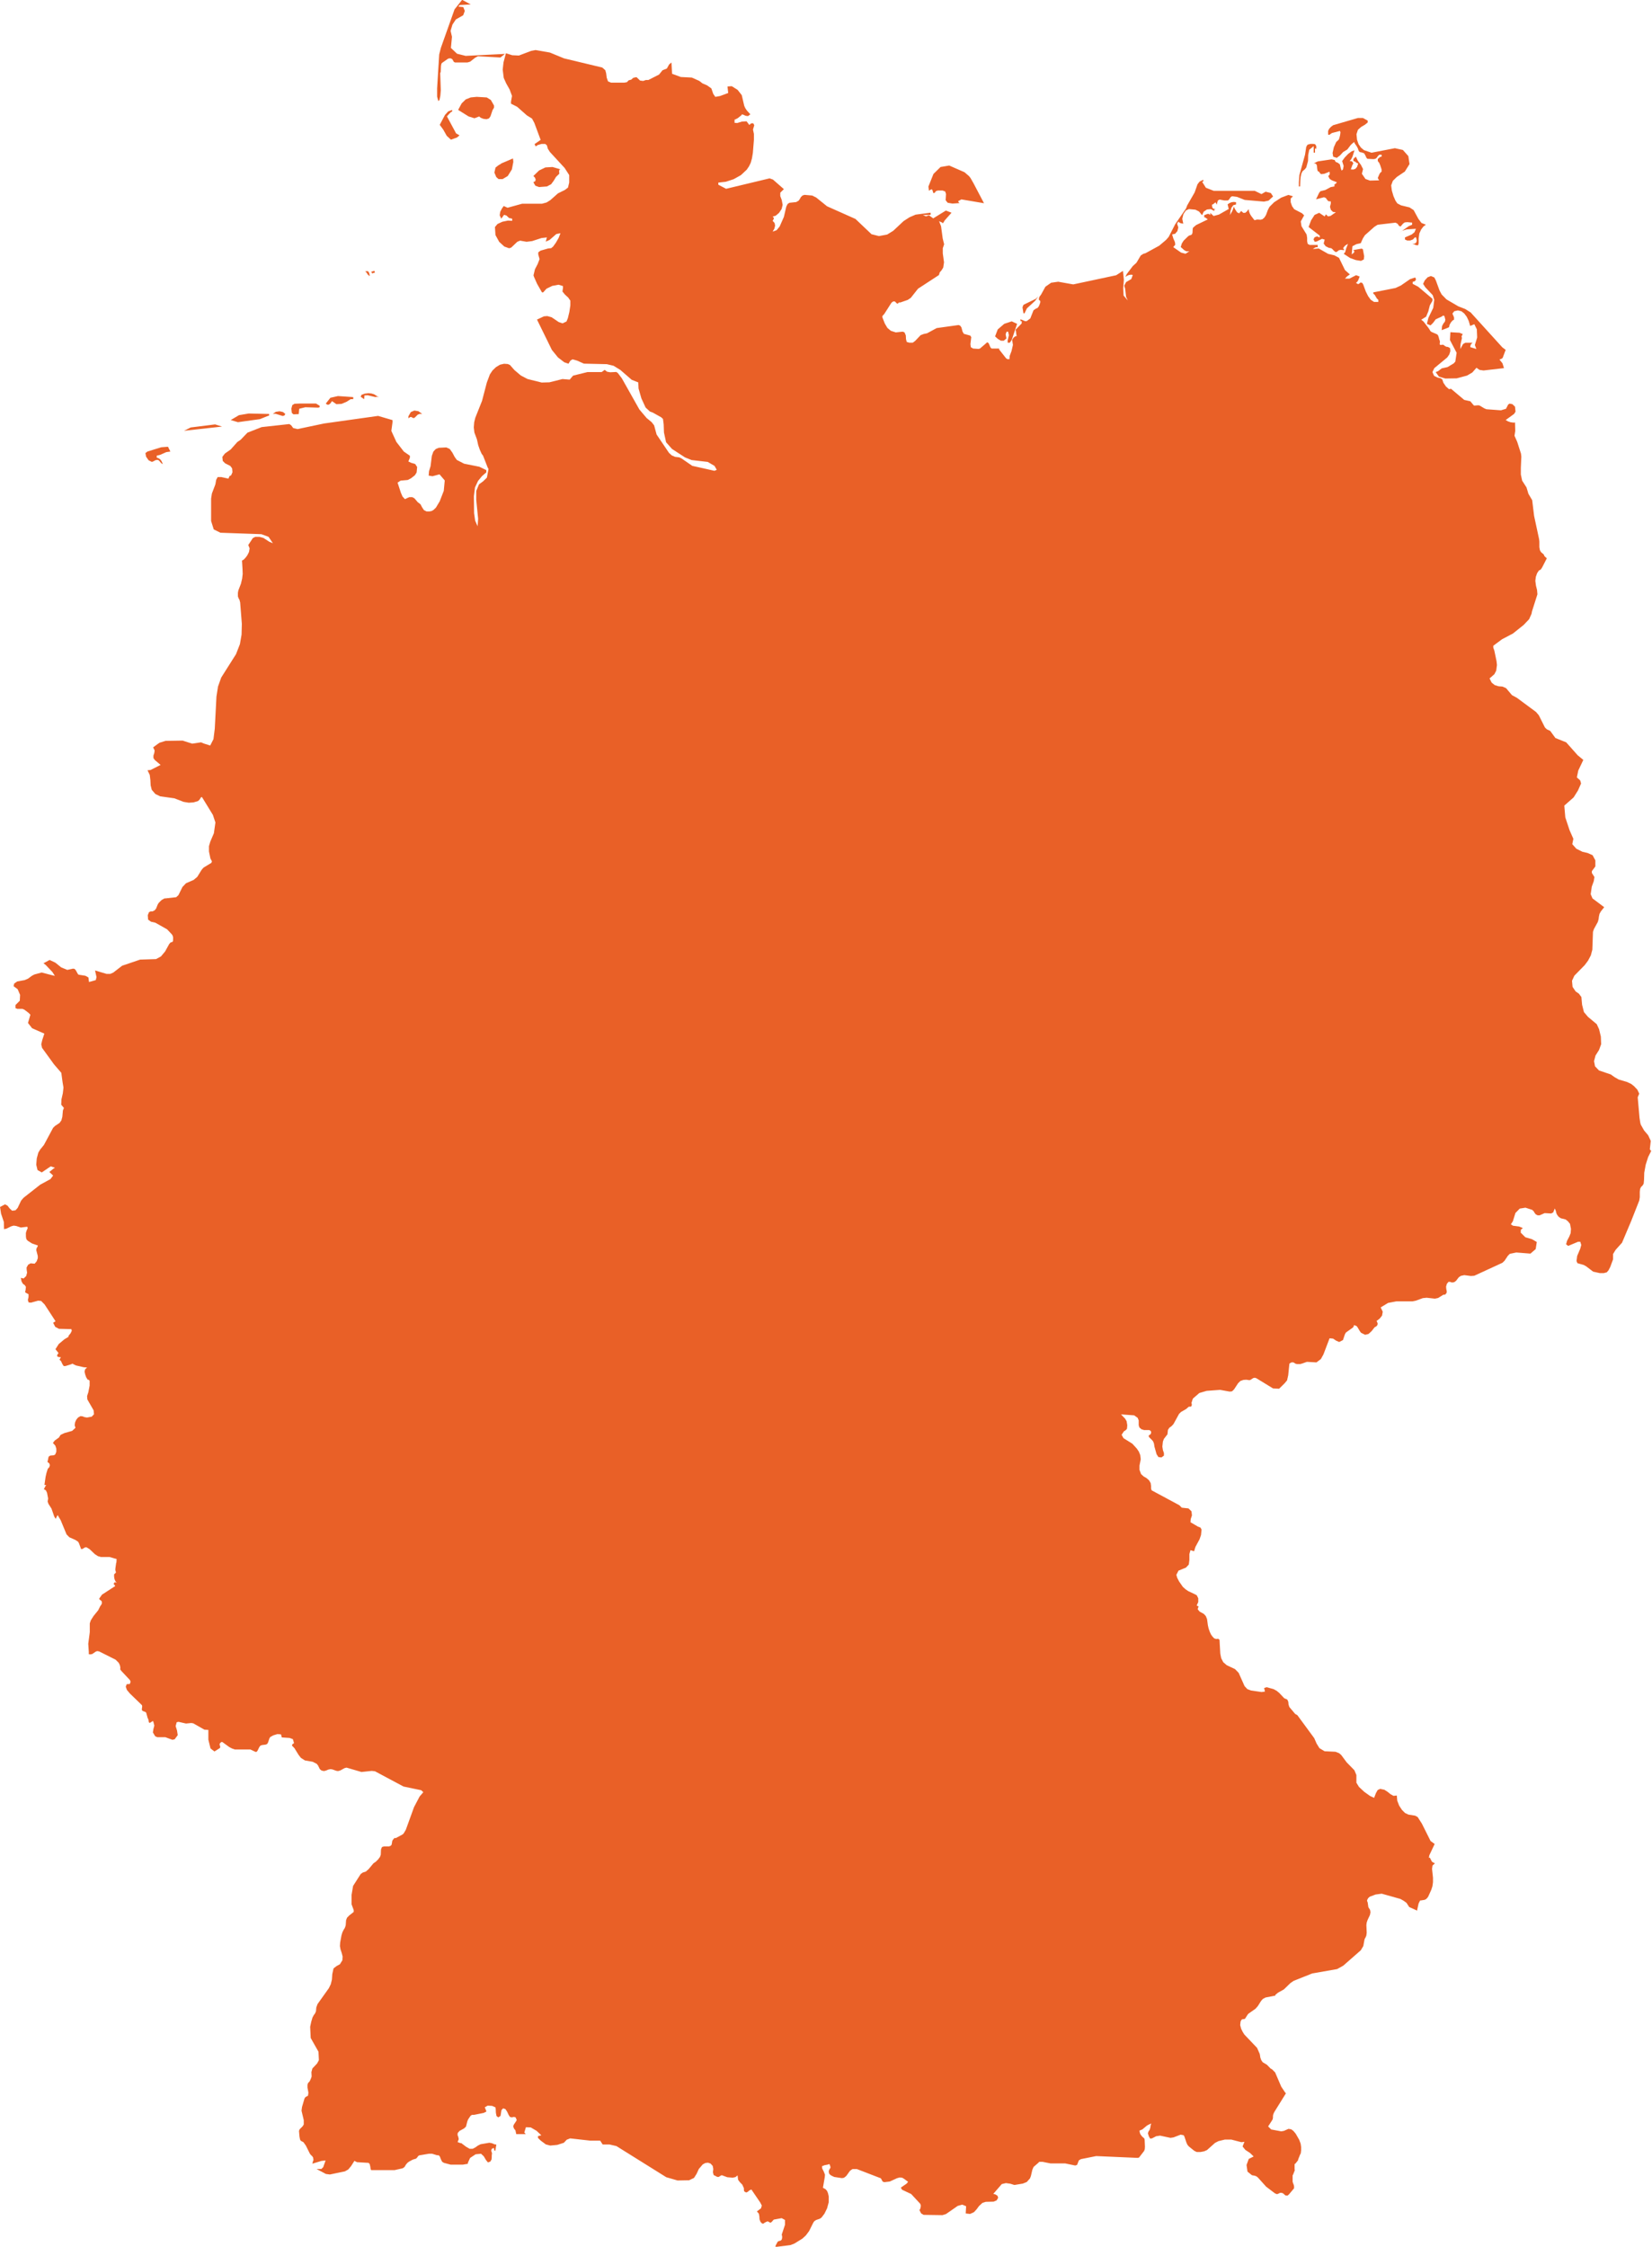 <svg id="de-03" xmlns="http://www.w3.org/2000/svg" width="54.135" height="73.617" viewBox="0 0 54.135 73.617">
  <g id="Germany" transform="translate(0 0)">
    <path id="Pfad_8" data-name="Pfad 8" d="M248.465,90.418l-.176.373-.013.085.031-.011.063.124.029.027.074.036-.079.075-.015.107.031.289,0,.15-.018.129-.037.117-.1.22-.028.042-.049.049-.047.02-.123.02-.02,0-.05.1-.052.238-.013-.014-.242-.109-.09-.139-.1-.071-.1-.056-.612-.172-.2.027-.193.073-.053.049-.032.062,0,.032.018.04.024.161.055.086.013.078-.016.087-.079.169-.028.082-.011.083.011.251-.012.093-.026.061-.027.046-.012.046-.034.189-.082.139-.577.506-.2.111-.813.142-.612.244-.1.068-.22.212-.19.106-.091.074.008.021-.327.064-.089.048-.054.059-.108.171-.077.089-.235.165-.024.029-.084.132-.036.016-.038,0-.038.013-.036.064-.012.119.03.116.052.106.055.087.416.436.088.2.016.095,0,.013.032.092.048.07.141.085.119.123.048.026.1.1.2.466.127.191.027.028-.381.613-.032.069-.012.056,0,.056-.01.058-.038.063h0l-.11.17.1.1.329.061.088-.015.149-.066.091.015.073.055.073.088.115.2.047.127.016.112,0,.106-.013.106-.015.019-.07.174,0,.024-.1.125-.016-.006,0,.2.013,0-.007.013-.056.142-.015.023v.152l0,.054.013.048.019.045.015.053,0,.073-.168.2-.041.036-.063,0-.037-.023-.033-.035-.057-.03-.062,0-.049.027-.05.017-.065-.026-.289-.219-.27-.3-.05-.04-.055-.02-.091-.016-.146-.118-.031-.216.072-.2.161-.08-.117-.114-.153-.1-.093-.114.061-.153-.1.013-.331-.086h-.21l-.21.051-.112.057-.207.185-.056.05-.092.041-.124.024-.121,0-.083-.041-.176-.142-.048-.057-.032-.072-.062-.187-.027-.051-.1-.019-.232.089-.1.016-.341-.073-.129.019-.132.069-.064.01L239.1,100l-.032-.1.019-.061.038-.053.021-.069.015-.094.018-.04-.015,0-.086.038-.051.032-.142.119-.093.038.012.072.019.049.043.058.048.048.03.02.017.048.01.234-.006.082-.021.056-.168.217-.047.01-1.356-.059-.5.1-.067.04-.059.149-.061.02-.332-.069-.481,0-.258-.052-.109,0-.02.025-.165.143-.04.093-.046.2-.03.081-.107.12-.128.051-.277.046-.134-.042-.145-.02-.134.032-.278.321.073.02.064.042.023.065-.051.087-.1.041-.256.006-.11.035-.114.106-.078.106-.084.091-.129.059-.142-.016.013-.237-.126-.052-.149.041-.386.268-.115.035-.616-.009-.082-.048-.06-.118h.014l.019-.04.014-.06,0-.059-.018-.04-.295-.318-.3-.141-.04-.069.19-.13.049-.06-.135-.1-.063-.036-.082-.006-.084.024-.238.109-.174.021-.051-.015-.029-.042-.02-.045-.024-.028-.779-.3-.143,0-.082.057-.12.167-.075.061-.07.012-.251-.038-.092-.043-.048-.034-.031-.04-.01-.075.022-.056.029-.042.007-.034-.026-.082-.021-.016-.045.018-.1.018-.088.035.009.076.051.1.039.1-.007.081-.06.348.083.045.051.056.032.077.024.108v.187l-.054.2-.086.176-.1.131-.051.034-.124.043-.061.041-.035.055-.131.264-.106.143-.115.106-.264.163-.129.05-.38.047-.089.011-.026-.015.024-.054.054-.1.024-.016.078-.023.029-.028.015-.058,0-.052-.013-.057.107-.322,0-.157-.109-.059-.259.047-.07.078-.025.019h-.031l-.061-.037-.029,0-.077.037-.045.034-.04,0-.057-.056-.032-.083-.005-.094-.016-.091-.065-.076.134-.1.027-.092-.052-.1-.29-.426-.067.031-.052.046-.052.023-.065-.039-.009-.051,0-.027v-.026l-.054-.118-.074-.074-.062-.082-.017-.145-.071.057-.089.018-.176-.014-.178-.066-.03.008-.073.047-.048,0-.12-.062-.023-.092.012-.106-.019-.1-.069-.076-.084-.03-.088.01-.085.046-.129.15-.073.159-.085.134-.161.077-.378.007-.345-.1-.025-.007-.014-.009-1.619-1.011-.229-.053H221.2l-.08-.125h-.327l-.658-.074-.112.044-.094.1-.215.069-.231.022-.145-.038-.172-.128,0,0-.084-.084v-.061l.109-.025-.153-.145-.193-.113-.159-.007-.053.172.048.054-.312,0-.012-.057-.015-.067-.047-.058-.025-.072.02-.057.079-.119.016-.033-.039-.089-.058-.011-.065.014-.061-.014-.044-.07-.046-.1-.057-.086-.076-.025-.054.056-.031.192-.073.048-.058-.043-.021-.107-.005-.114-.009-.064-.109-.049-.147-.008-.094.054.055.139-.089.045-.318.064-.066,0-.046.028-.08.118-.027.064-.045.176-.063.059-.149.082-.058.066-.007.065.025.064.015.075-.038.095.093.034.029,0,.151.116.122.07.1,0,.087-.045.082-.059.089-.045.287-.049.082.014.067.028.027.011.054.005-.034.208-.038-.02,0-.054-.005-.014h-.026l-.031.012-.021.019-.013.048.01.04.014.034,0,.03-.007.06,0,.062-.007.066-.026.045-.013.023-.079.027-.053-.065-.012-.015-.07-.119-.091-.085-.177.018-.181.12-.069.15-.007.042-.164.028-.018,0-.378,0-.224-.06-.058-.038-.041-.084-.032-.084-.032-.038-.068-.007-.153-.047h-.107l-.318.054-.031.02-.029.043-.04.043-.108.032-.128.069-.048.037-.05.058-.024.044-.026.038-.057.039-.265.06h-.768l-.016-.037-.012-.082-.02-.082-.036-.037-.381-.023-.083-.043-.107.169-.094.113-.111.063-.233.048-.259.054-.13-.017-.086-.046-.219-.116h.154l.063-.061.077-.219-.134.014-.3.091.024-.089.014-.031-.013-.083-.031-.046-.038-.033-.035-.044-.133-.267-.08-.112-.087-.046-.023-.04-.019-.094-.016-.189.021-.053.1-.1.035-.058,0-.143-.073-.308.016-.122.084-.285.033-.042.08-.044.013-.1-.031-.164v-.039l0-.022,0-.022.007-.037.018-.038.039-.038.024-.043.037-.088.011-.039-.007-.143.032-.118.157-.167.056-.106-.013-.275-.255-.451-.018-.365.037-.172.04-.135.043-.079.04-.053.03-.07.012-.128.039-.108.373-.524.062-.129.037-.15.012-.18.041-.186.1-.078.109-.059.081-.131.007-.124-.03-.118-.038-.113-.019-.107.007-.117.043-.235.03-.1.041-.084.038-.058.03-.086.012-.17.031-.081.071-.073.148-.117v-.061l-.07-.189v-.31l.05-.292.249-.39.069-.049.1-.032.09-.079.162-.194.07-.046.078-.076.063-.085.026-.071.007-.171.031-.08.067-.022.166,0,.045-.016.034-.029.013-.049.013-.084.027-.048.027-.026.013-.022.052,0,.217-.117.036-.031.073-.124.268-.74.184-.35.121-.14,0,0-.068-.065-.58-.121-.936-.5-.107-.012-.336.035-.491-.143-.065.018-.139.076-.072.019-.057-.008-.125-.045-.065-.011-.074.016-.069.03-.071.018-.023-.005-.059-.013-.055-.047-.057-.117-.043-.054-.131-.068-.258-.045-.129-.082-.078-.1-.134-.218-.083-.087.01-.03.015-.021.044-.028-.039-.131-.107-.039-.255-.017-.026-.1-.115-.01-.115.035-.024.007-.1.056-.027.045-.043.131-.03.05-.045.021-.121.015-.053.018-.037.045-.062.127-.035.036-.037-.006-.159-.075-.509,0-.093-.032-.093-.049-.226-.165-.032,0-.054.053,0,.05.019.047-.009.046-.181.115-.13-.1L208.28,87l0-.319-.128-.007-.368-.209-.065-.01-.172.017-.246-.056-.059.014-.034.126.045.146.023.15-.1.136-.075.017-.23-.085-.263,0-.07-.03-.076-.126.017-.111.03-.114-.037-.143h-.024l-.079.052-.026,0-.016-.032-.012-.071-.007-.02-.019-.038-.046-.168-.025-.026-.082-.029-.032-.025L206.1,86l.012-.092-.009-.038-.393-.38-.1-.12-.037-.105.032-.083.1-.005.026-.073-.02-.054-.287-.306-.041-.061.012,0v-.051l-.016-.075-.037-.076-.1-.1-.542-.272-.065-.011-.048.019-.112.077-.063.012-.05-.005v-.067l-.018-.275.039-.294.011-.088v-.288l.034-.1.089-.14.154-.19.06-.123.045-.066.016-.041-.005-.06-.036-.035-.038-.026-.01-.03.091-.129.434-.282-.012-.02-.04-.047.02-.044.027-.014.051.02-.042-.057-.028-.066-.013-.075,0-.082.057-.051,0-.035-.016-.041V81.4l.028-.2.009-.006v-.077l.013-.013,0,0-.032-.034h-.023l-.182-.054h-.283l-.1-.028-.1-.064-.17-.162-.1-.063h-.052l-.088.054-.048,0-.006-.031-.035-.094-.024-.064-.028-.05-.086-.056-.2-.089-.092-.094-.194-.469-.1-.165-.063.126-.047-.08-.09-.258-.1-.156-.026-.075.016-.1-.037-.192-.038-.076-.064-.037.055-.107.022-.03-.013,0-.035,0-.01-.007.037-.259.029-.127.041-.133.054-.063.017-.062-.021-.057-.06-.049.013-.045.02-.1.011-.031.051-.031.118-.01.044-.029.035-.087,0-.1-.033-.1-.079-.088.061-.08.134-.095.058-.09.123-.058.254-.072.109-.1-.026-.083.012-.093.039-.089.059-.072.08-.046.066.006.067.026.079.014.157-.029.074-.079-.007-.07-.006-.059-.205-.358-.008-.11.041-.124.042-.218,0-.155-.023-.032-.042-.008-.051-.084-.032-.094-.017-.083.015-.074.066-.065-.107-.006-.256-.059-.09-.043-.013-.013-.013,0-.015,0-.013.013-.2.062-.059,0L203.5,74.7l-.051-.106-.048-.044.047-.08-.069-.005-.048-.02-.008-.042.046-.072-.1-.124.109-.171.186-.155.132-.079V73.77l.067-.082.041-.083-.013-.056-.408-.01-.121-.064-.069-.134.079-.05-.359-.551-.113-.114-.1-.009-.234.065-.078-.009-.023-.078.022-.1,0-.09-.1-.052-.009-.017v-.017l0-.017.01-.017.013-.121-.038-.057-.059-.041-.045-.078-.025-.12.09.023.085-.08.031-.111-.013-.086-.005-.081.052-.094.081-.046.133.012.066-.079.036-.1,0-.074-.05-.192.011-.062.031-.051.012-.038-.193-.067-.139-.088-.045-.05-.015-.075L202.3,70.4l.023-.078.036-.079-.012-.049-.212.026-.155-.051-.082-.011-.08.023-.153.076-.081.016-.006-.236-.091-.27-.034-.22.165-.087.082.046.07.091.079.072.109-.012.073-.08.113-.239.079-.092.546-.429.336-.183.088-.117-.124-.116.135-.111.047-.028-.136-.047-.294.2-.139-.077-.042-.174.017-.21.051-.188.06-.1.124-.152.3-.56.062-.061.15-.1.059-.083.032-.118.018-.207.034-.083-.089-.107.008-.174.045-.2.021-.187-.029-.172-.042-.311-.238-.276-.393-.542-.026-.117.032-.136.069-.213-.4-.176-.136-.173.079-.27-.059-.061-.132-.1-.068-.032-.171,0-.059-.024,0-.1L202,62.89l.1-.1.01-.193-.079-.185-.134-.1.02-.085.1-.07.241-.043.114-.049.122-.091.085-.045.24-.065.192.051.139.036.1.024-.079-.125-.22-.232-.073-.056.2-.109.19.09.19.154.2.082.184-.041.049.006.042.041.065.118.027.033.226.035.1.056.018.149.222-.062.024-.1-.048-.216.378.112h.12l.1-.044.29-.224.588-.2.523-.017.16-.087.137-.164.135-.245.048-.053.045-.008.03-.029.005-.117-.015-.065-.031-.046-.153-.162-.386-.217L206.4,60.2l-.094-.067-.012-.146.041-.1.053-.025.062,0,.071-.036.048-.06.048-.122.031-.055.1-.1.095-.053.034,0,.349-.039.074-.068.131-.267.115-.121.253-.111.118-.1.139-.226.063-.074.262-.16.016-.05-.015-.027-.035-.064L208.3,57.9l0-.177.043-.146.118-.276.05-.352-.083-.249-.359-.586-.037.017-.037.065-.055.052-.148.043-.155.01-.167-.027-.305-.117-.467-.066-.156-.076-.117-.136-.036-.145-.009-.171-.021-.173-.073-.152.1-.009.328-.166-.193-.164-.041-.062,0-.081.027-.081.012-.087-.049-.1.1-.074.106-.077.2-.062.56-.009.313.1.291-.043.089.038.211.066.107-.208.043-.343.055-1.053.051-.327.06-.169.046-.128.484-.765.128-.328.054-.313.009-.352-.055-.7-.022-.086-.029-.051-.023-.063,0-.118.015-.079.084-.217.04-.169.018-.153-.006-.158-.017-.28.058-.032.067-.072.052-.072.053-.106.02-.118-.044-.109.149-.227.08-.041.137,0,.128.034.2.13.112.045-.142-.21-.234-.086-1.344-.048-.218-.109-.086-.275,0-.734.026-.167.114-.3.026-.148.049-.091.116,0,.238.052.032-.08.056-.03.043-.1-.011-.125L209,45.267l-.172-.087-.077-.079-.013-.131.084-.11.19-.133.214-.241.115-.08.219-.229.466-.183.908-.1.063.044.063.087.14.034.871-.183,1.771-.249.472.138v.074l-.038.28.165.361.243.314.2.139v.061l-.05.126.091.044.131.038.066.1-.018.179-.056.091-.128.1-.107.055-.233.021-.1.065.108.331.054.125.08.086.075-.036.067-.029.1,0,.069.038.112.131.042.028.048.042.048.093.062.093.085.042.1,0,.072-.016.063-.039.073-.071.124-.208.132-.341.032-.34-.171-.2-.232.062-.124-.021.012-.145.05-.163.042-.338.05-.141.079-.084.1-.04.246-.012.113.052.087.122.072.136.072.1.238.123.5.1.228.111v.074l-.141.122-.13.158-.1.214-.036.288.007.556.035.245.08.182.017-.245-.062-.619,0-.293.09-.216.136-.1.123-.12.054-.283-.029-.05-.151-.388-.045-.058-.061-.135-.052-.149-.042-.19-.084-.227-.019-.166.013-.168.036-.147.221-.554.157-.6.1-.267.085-.128.115-.111.131-.079.134-.031.123.009.07.031.145.165.209.178.223.117.462.115.253-.007.429-.107.236.019.111-.131.469-.116.467,0,.1-.073.08.061.1.018.2-.01.051.035.13.171.575,1.021.237.281.166.136.081.105.081.3.405.6.09.083.11.049.141.017.073.036.351.242.4.089.325.073.077-.032-.074-.129-.222-.13-.529-.061-.216-.087-.426-.277-.194-.22-.069-.318L223.2,43.9l-.023-.174-.059-.054-.277-.155-.089-.032-.144-.132-.138-.3-.093-.323-.009-.2-.215-.085-.373-.324-.223-.137-.221-.052-.75-.017-.224-.1-.15-.042-.069.044-.062.1-.137-.046-.207-.159-.2-.246-.488-.995.227-.106.111-.009.141.039.232.157.127.043.129-.062.045-.11.048-.2.033-.216v-.156l-.069-.1-.109-.1-.081-.1.017-.115v-.063l-.144-.044-.206.038-.192.094-.106.119h-.04l-.161-.282-.1-.226-.017-.049.048-.2.09-.174.061-.159-.042-.153v-.069l.073-.055.25-.072.1-.01.062-.051.091-.126.092-.16.059-.152-.135.026-.222.194-.127.056.012-.034.017-.072.012-.033-.179.021-.308.1-.182.022-.211-.037-.091.037-.2.19-.069.023-.157-.057-.168-.154-.122-.222-.017-.263.084-.1.161-.074.181-.037.139.007v-.069l-.106-.025-.081-.078-.078-.025-.094.127-.05-.111.017-.114.055-.106.059-.084.126.057.479-.132h.649l.15-.04.125-.078.249-.221.228-.113.1-.076.04-.165v-.246l-.15-.233-.482-.523-.069-.108-.029-.108-.054-.047-.122,0-.124.035-.066.046-.04-.076.2-.139-.206-.555-.076-.142-.17-.106-.319-.282-.2-.1v-.07l.033-.185-.077-.208-.115-.205-.079-.177-.034-.27.026-.238.08-.3.207.065.218.01.4-.152L219,31.64l.472.082.464.191,1.252.3.1.088.027.1.018.143.043.122.1.042.431,0,.089-.016.057-.06.084-.023.065-.058.107-.024.119.113.1.012.087-.03,0,0h.082l.352-.179.112-.14.144-.058.074-.134.077-.063.019.369.286.106.363.019.246.11.1.079.153.066.14.1.061.177.068.1.154-.027.269-.1-.023-.213.139-.01.192.12.136.173.081.349.037.082.053.077.111.12-.076.059-.078-.01-.073-.034-.055-.015,0,.022-.146.116H225.6l-.038.026-.025,0-.014.022,0,.094.086.006.154-.047.154-.009.089.12.063-.055.067,0,.033.062-.042.143.03.142,0,.2-.034.422-.03.181-.04.144-.057.117-.074.109-.19.178-.238.133-.256.084-.247.028v.069l.255.134,1.425-.342.111.04.357.313-.118.118v.111l.047.124.031.163-.034.136-.084.126-.107.091-.1.031.015.023.02.017,0,.032-.038.067.063.069.018.085-.023.1-.058.1.13-.048.1-.121.139-.315.078-.336.043-.085.059-.04.223-.024.081-.047.039-.055.03-.057.055-.055.068-.022.251.022.13.064.357.288.931.415.526.5.243.061.27-.05.2-.124.337-.316.195-.126.2-.086.493-.064v.069l-.106.005-.148,0,.1.046.1-.034.138.1.415-.256.185.071-.219.247-.063.1-.035-.029-.09-.04.064.166.054.4.047.191-.044.127,0,.172.04.291-.026.173-.057.092-.057.064-.026.088-.686.448-.237.3-.1.067-.239.083-.046,0-.05.045-.04-.029-.042-.046-.053-.005-.047.03-.024.027-.228.356-.061.067V40.4l.078.2.086.145.113.094.161.052.228-.024.059.024.042.1.006.12.023.092.087.026.023,0,.069,0,.029-.006.075-.059.173-.182.1-.038.112-.024.314-.17.718-.1.052.02.041.057.038.141.042.07.21.058.032.051-.027.229.013.1.075.044.176.012.049-.012.239-.206.045.031.061.142.037.033h.246l0,.031.226.287.045.03h.067l.008-.106.06-.161.046-.2-.026-.162.044-.073.057-.045.049-.012-.012-.045-.014-.114-.011-.047.2-.205v-.075h-.04v-.063l.151.063h.051l.12-.089.105-.267.079-.056.048-.017.039-.044.03-.064.026-.075,0-.05-.044-.036v-.052l.019-.052.025-.034.022-.027.146-.265.188-.131.231-.033.493.088,1.407-.3.222-.143.03.289-.022.28.013.238.138.162-.057-.122-.029-.261-.031-.1.061-.118.17-.1.05-.136-.066-.007-.063.011-.061.026-.055.038.045-.094.2-.264.12-.109.14-.237.083-.054.077-.023.445-.244.224-.189.087-.1.213-.415.355-.516.038-.1.244-.425.094-.267.068-.088.121-.061v.062h-.04l.126.2.255.1h1.344l.222.108.136-.078.17.042.075.113-.147.136-.151.033-.632-.055-.252-.1-.156-.021-.046.021-.063.092-.034.025h-.12l-.153-.029-.057.032-.036.135-.037-.075-.031.019-.052.045-.037.011.011.087.025.039.038.013.049.007-.021.005h-.016l-.009.013,0,.044-.113-.062-.127.012-.107.072-.053.116-.1-.122-.117-.059-.214-.02-.1.046-.08.118-.038.155.033.16-.085-.017-.035-.015-.042-.037-.04.069.039.121-.029.12-.074.088-.1.023.042.138.049.108.013.089-.067.08.258.18.144.037.126-.079-.092,0-.07-.034-.121-.107.038-.119.056-.088.148-.145.035-.024.065-.021.025-.019.019-.05.006-.128.013-.041.1-.085.383-.185-.08-.06-.037-.01v-.069l.109-.041.04,0,.048.037v-.069l.11.1.176-.047.322-.184-.013-.034-.016-.077-.012-.035.061-.045.069-.028.073-.01.075.008v.075l-.089.023-.06.08-.035.116-.014.127.074-.129.027-.068.02-.08.053.1.061.09.066.031.065-.078.069.062.063,0,.058-.047.052-.074.016.078.028.073.037.065.1.13.022.019.021-.011.06-.014.113.007.06-.017.066-.059.05-.082.061-.165.053-.1.151-.15.234-.152.234-.088.15.045-.075.073,0,.121.045.129.07.1.256.133.07.068-.111.2.024.156.168.273.017.11v.109l.017.086.065.035h.264v.075l-.055,0-.039.017-.066.044.193-.019.309.176.206.049.151.083.195.4.16.142-.092.065-.07.073h.147l.22-.113.116.045-.046.118-.028.047-.047.042.07.043.043-.024.039-.033.053.015.032.051.085.231.075.149.087.121.109.072.139,0v-.069l-.049-.046-.067-.115-.049-.045V39.58l.729-.144.175-.081.3-.207.168-.057.027.052-.011.044-.038.032-.059.016V39.3l.18.094.468.395v.068l-.085.148-.049.194-.073.177-.16.1.071.055.171.22.062.1.035.026.167.071.04.029.026.068.018.073.017.047.007.036-.008.046,0,.039.023.017.085-.008.019.008.032.026.036.022.038.015.033,0,.073.04.009.1-.037.113-.066.094-.423.35-.061.129.053.122.11.055.109.026.05.037.037.109.086.126.1.085.063-.014.434.365.2.045.1.12.023.022.142-.011.043.011.148.089.072.03.475.035.166-.05.07-.138.045-.031.095.018.085.083.017.162-.047.074-.276.2.074.043.086.03.1.013.046-.005h0l.007.28-.024.155.089.2.124.387.011.1-.016.364,0,.22.043.2.143.223.062.207.124.21.062.513.124.577.04.186.009.084,0,.179.018.1.036.063.09.077.023.055.077.071-.154.3-.043.065-.062.034-.059.088-.042.12-.016.131.021.16.035.139.012.142-.177.557-.016.082-.079.177-.181.19-.348.278-.359.189-.286.213v.061l.035.1.072.347.013.122-.024.185-.061.118-.157.137.068.137.1.081.124.039.131.01.118.052.193.229.161.087.627.464.092.108.2.4.062.06.112.053.17.233.353.141.343.386.034.038.184.152-.165.348-.046.225.11.1.027.1-.1.227-.143.228-.306.27.033.384.14.422.124.281-.035.176.132.149.2.1.168.039.165.073.091.169,0,.2-.115.153v.06l.085.134-.023.138-.064.175-.036.249.059.138.384.288-.109.136-.045.082-.019.086-.011.088-.025.091-.127.232-.032.093-.021.585-.05.187-.091.172-.109.146-.339.346-.077.166.018.2.1.149.107.074.082.11.023.252.061.242.133.157.287.239.076.165.058.241.01.25-.07.19-.115.182-.048.184.013.068.019.1.131.137.386.13.124.089h0l.135.077.277.082.134.064.092.073.109.115.061.13-.05.118.022.25.035.4v.009l.026.169.016.065.109.193.134.158.086.185-.031.274.021.029.024.026-.1.2-.08.251-.048.264-.007.238-.012.121-.039.063-.046.043-.032.065-.01.093v.181l-.018.108-.264.67-.3.71-.21.234-.084.138v.174l-.093.251-.056.108-.057.066-.1.026-.128,0-.219-.049-.226-.172-.084-.047-.205-.058-.029-.07.021-.167.1-.235.034-.124-.032-.106-.071,0-.326.136-.068-.054.032-.114.071-.135.046-.113.011-.141-.018-.092L252.9,70.1l-.071-.087-.073-.057-.159-.04-.073-.051-.056-.077-.02-.056-.013-.057-.034-.08-.051.13-.067.035-.214-.012-.165.073h-.065l-.064-.035-.038-.051-.031-.052-.045-.041-.22-.072-.188.03-.142.145-.083.27-.066.1.069.046.2.026.118.048-.009.019-.05.035-.005.1.151.15.218.064.157.091-.035.233-.173.148-.463-.037-.212.044-.064.063-.108.163-.072.068-.92.424-.113.008-.216-.028-.115.025-.064.045-.09.116-.06.045-.074.011L248.968,72l-.05,0-.054.067-.025.091.007.079.014.066,0,.049-.04.058-.034.012h-.036l-.171.107-.106.022-.271-.03-.127.013-.225.083-.114.023-.53,0-.268.051-.242.146.068.143-.023.126-.079.1-.1.075.034.075-.005.056-.035.044-.059.033-.1.128-.1.091-.11.027-.132-.065-.039-.049-.083-.14-.032-.036-.072-.026-.016.012,0,.034-.035.038-.222.158-.033.059-.063.188-.124.063-.1-.044-.1-.067-.115-.011-.2.527-.085.154-.145.109-.311-.018-.167.058h0l-.054.015-.055,0-.055,0-.052-.015-.046-.034-.049-.01-.049.012-.049.034-.038.378-.038.169-.084.1-.129.127-.048.047-.2-.011-.547-.334-.049-.015-.053.011-.083.055-.037.014-.105-.015-.095.006-.1.035-.076.075-.131.2-.066.064-.077.009-.315-.057-.442.033-.238.07-.163.141-.044.038-.021.046-.012.047-.016.042v.019l.008.031,0,.036-.013.034-.024.013-.053,0-.021.012-.07.063-.173.1-.063.063-.183.334-.067.071-.066.046-.048.072-.016.146-.117.15-.032.087-.018.164.018.114.034.1v.082l-.082.06-.1-.013-.06-.093-.071-.254-.006-.048-.01-.054-.024-.06-.026-.035-.1-.1-.015-.021-.006-.02.005-.019.016-.018.007-.007.008-.005.008,0h.009l.026-.052,0-.042-.019-.033-.042-.023-.17,0-.086-.027-.066-.058-.023-.072,0-.159-.035-.085-.113-.081-.283-.021-.149-.011.136.142.048.082.022.132-.011.118-.04.043-.061.04-.074.112.061.11.292.183.145.159.067.1.045.11.017.139-.041.209,0,.138.051.139.084.077.095.055.085.074.052.091.012.094v.084l.019.058.893.48h.006l.09.089.217.023.1.095.015.134-.041.124-.007.1.242.142.084.033.037.066-.018.178-.048.14-.136.252-.043.141-.118-.036-.036.129,0,.192-.019.15-.094.1-.244.1-.07.137.029.1.061.117.122.176.085.077.09.062.2.094.082.043.049.1,0,.121-.05.112.015.012.047.023-.028.072,0,.022.06.073.141.078.062.069.041.1.027.2.024.107.038.109.037.081.046.068.064.067.067.02.062-.009.044.036.008.153.017.3.029.147.067.131.115.1.272.128.119.123.193.434.093.1.117.043.348.051.11-.015-.026-.117.081-.026.226.062.1.054.085.069.166.176.1.043.033.074.008.087.027.084.189.225h0l.073.042.553.753.078.178.094.151.167.1.357.017.118.046.072.062.179.241.251.256.066.157,0,.252.085.138.17.159.187.134.138.066.061-.157.056-.1.082-.038.038.008.1.021.1.064.1.08.1.056.107-.012.015.17.063.163.092.14.1.1.112.053.22.035.083.046.137.215.285.57Zm2.328-48.96-.1.27-.049.034-.056.017.1.127.048.156-.669.077-.132-.019-.1-.07-.137.156-.172.1-.339.091-.373.006-.208-.062-.108-.149.076-.028.123-.094.19-.042.2-.119.055-.06.043-.29-.219-.417.015-.257.3.018.105.044-.04.074.014.056-.047.2-.008.159.092-.165.076-.041h.238l-.031.024-.024.026-.016.037-.009.056.2.062-.048-.13.075-.247-.011-.268-.082-.167-.136.057-.048-.164-.064-.135-.08-.107-.094-.075-.117-.028-.118.026-.061.077.053.126v.075l-.05.028-.053.062-.043.078-.017.075-.036.021-.206.079.013-.135.044-.083.047-.059.016-.065-.031-.123-.044-.013-.051.037-.189.085-.087.117-.083.082-.119-.047.047-.195.16-.332.034-.263-.052-.155-.241-.255-.073-.113.055-.114.091-.1.11-.043.111.047.052.1.12.329.07.13.157.16.389.228.223.086.18.113,1.038,1.144.1.075Zm-43.758,3.337-.133.019-.205.09-.109.027v.061l.066.026.051.036.043.059.041.095-.053-.031-.076-.091-.05-.019-.06.01-.087.046-.036.011-.106-.053-.081-.117-.023-.117.069-.053.45-.139.221-.017Zm.447-.68.219-.109.8-.1.227.071Zm1.531-.352.27-.16.319-.054.669.015,0,.047-.01.011h-.016l-.275.111-.721.1Zm1.378-.2.1-.069.121-.019.113.025.076.062-.019.039-.02.016-.046.013-.236-.073Zm4.449.068.074-.129.116-.051.133.022.125.09H215.2l-.059.024-.094.092-.029.021-.051-.013-.033-.023-.036,0-.062.041v-.068Zm-3.558-.409.526,0,.119.073,0,.043-.009.01h-.014l-.016.009-.431-.013-.2.049-.016.175-.173.008-.053-.047L211,43.39l.03-.115.073-.046Zm.847,0,.15-.189.248-.056.5.034v.068h-.084l-.132.084-.165.07-.17.01-.145-.1-.054.077-.052.04h-.05Zm1.257-.142L213.272,43l.026-.063.105-.039.124-.014.1.009.088.028.157.1L213.812,43l-.063.009-.248-.058-.106.006Zm20.674-2.058.087-.228.214-.184.245-.081.176.082-.175.523-.062.094-.073,0,0-.07.041-.175-.026-.116h-.049l-.032.085.026.138-.086.073-.095,0-.1-.058Zm.9-.937v-.024l.032-.075.4-.194.083-.08-.1.142-.273.251-.078.162h-.033Zm-15.145-4.538-.027.012-.013.031,0,.046.006.056-.109.105-.075.125-.085.115-.138.072-.257.02-.122-.044-.065-.115.064-.035.011-.058-.027-.062-.048-.048.187-.181.207-.1.234-.014ZM233.351,36l.346.659-.742-.126-.108.062.026.041.026.018-.237.016-.155-.026-.067-.084.012-.207-.027-.079-.085-.032-.155,0-.063.02-.044.06h-.044l-.02-.074-.02-.042-.032,0-.07.044-.016-.14.165-.411.232-.227.285-.048.5.219.151.13.047.062ZM244.5,34.789l-.145.119-.034.167-.006.2-.057.211-.043.057-.084.073-.036.079-.021.1-.011.1-.008.215h-.04v-.139l.017-.234.185-.668.04-.258.043-.071.1-.026.082,0,.066.011.037.06v.113l0-.011-.017-.021-.024,0V35H244.5v-.208Zm3.276,2.095.157.289.1.133.145.056-.079.057-.077.1-.059.131-.023.165v.16l-.018.063-.061-.006-.129-.046h.069l.055-.031.024-.068-.024-.108h-.04l-.061.066-.091.035h-.1l-.072-.033v-.068l.219-.095.091-.073.049-.115-.307.021-.137.043-.117.08.326-.23.111-.047v-.069l-.159-.015-.083.008-.058.042-.08.094-.05-.023-.046-.067-.067-.038-.588.069-.106.067-.312.277-.066.105-.069.155L245.9,38l-.13.068-.023.27.081-.069v-.051l-.012-.013H245.8l-.01-.01.282-.049.04.019.043.231-.012.106-.093.046-.169-.027-.187-.067-.209-.138.047-.053.032-.119.061-.155-.086.052-.039.04-.036.053.024.028.017.035-.118-.011-.062.013-.043.036-.053.028-.059-.04-.054-.059-.038-.03-.086-.016-.1-.051-.064-.087.033-.129-.086-.026-.181.089-.059.007-.04-.078.036-.068.079-.03.09.038v-.063l-.366-.282.081-.218.116-.179.15-.068.18.119.04-.069.069.067.082-.015.175-.121-.093-.01-.07-.068-.029-.1.027-.106V36.6l-.081-.008-.044-.049-.037-.055-.06-.026-.262.069.1-.211.044-.055.16-.04.178-.095.121-.022v-.069l.007,0,.036-.02.037-.047-.164-.063-.072-.048-.047-.09.02-.024.019-.017.01-.033-.005-.072-.174.069-.106.012-.047-.046-.013-.032-.027-.008-.027-.024-.013-.078-.007-.088-.022-.053-.038-.023H244.5l.136-.066.452-.067.1.022.032.061.069.028.069.052.032.134.025.072.045-.038.022-.116-.049-.158.085-.118.108-.113.112-.085.1-.038-.066.208-.044.089-.051.057h.038l.032.006.028.024.026.047-.03.048-.054.147.085.005.068-.025.053-.064.036-.112-.05-.015-.056-.046-.051-.015v-.07l.08-.076.066.136.1.133.07.139-.038.154.117.17.147.053.3-.008-.044-.076.057-.134.029-.042.039-.032v-.075l-.046-.141-.032-.073-.046-.058v-.07l.035-.026.019-.022.024-.017.047-.011v-.063l-.073,0-.048.044-.037.054-.043.036-.064.011-.2-.011-.032-.032-.032-.072-.04-.072L246.095,35l-.089-.019-.037-.051-.02-.066-.039-.072-.069-.1-.013-.041-.079.066-.046.049-.1.132-.138.084-.1.11-.107.08-.118-.038-.021-.121.042-.188.077-.172.083-.076.018-.043.026-.1.013-.1-.017-.044-.264.069-.086.061-.038-.011,0-.118.033-.069.062-.068.071-.052.81-.236.165,0,.156.085v.063l-.091.073-.122.071-.107.095-.047.145.018.181.05.145.078.112.1.084.247.084.765-.148.263.058.178.2.039.262-.154.246-.262.176-.13.127-.055.149.022.171.052.178.066.151.061.09.121.064.28.068Zm-31.678-3.071.3.558.112.063-.081.07-.2.073-.138-.127-.112-.2-.117-.16.171-.323.106-.117.13-.048,0,.049-.009.011-.017,0-.016.012-.065.067Zm.975-.64.329.02.134.082.105.183v.07l-.049.082-.067.2-.049.07-.081.026-.1-.012-.09-.035-.051-.043-.154.059-.191-.059-.344-.215.116-.214.133-.13.161-.064Zm-.81-1.967-.035.364.2.19.284.071,1.287-.065-.148.118-.738-.041-.092.05-.163.128-.089.026h-.407l-.038-.02-.051-.089-.05-.025-.057,0-.038.015-.179.125-.03.028-.016.075-.009.2-.017.042.02.559-.015.182-.03.141-.037.03-.039-.144,0-.27.068-1.112.056-.218.447-1.259.249-.313.281.151-.36.02-.046.051.163.017.049.125-.052.142-.24.136-.112.168-.061.206Zm1.619,4.148.38-.162.012.11-.048.249-.136.217-.168.1-.133,0-.075-.067-.061-.147.037-.164.107-.083.043-.021Zm-4.312,3.67-.029.023-.009-.042L213.5,39l-.019-.045-.026-.031-.036-.033.086-.007.036.04Zm.049-.12.1-.03.021.055-.093.029Z" transform="translate(-201.452 -30)" fill="#e96027"/>
  </g>
</svg>
